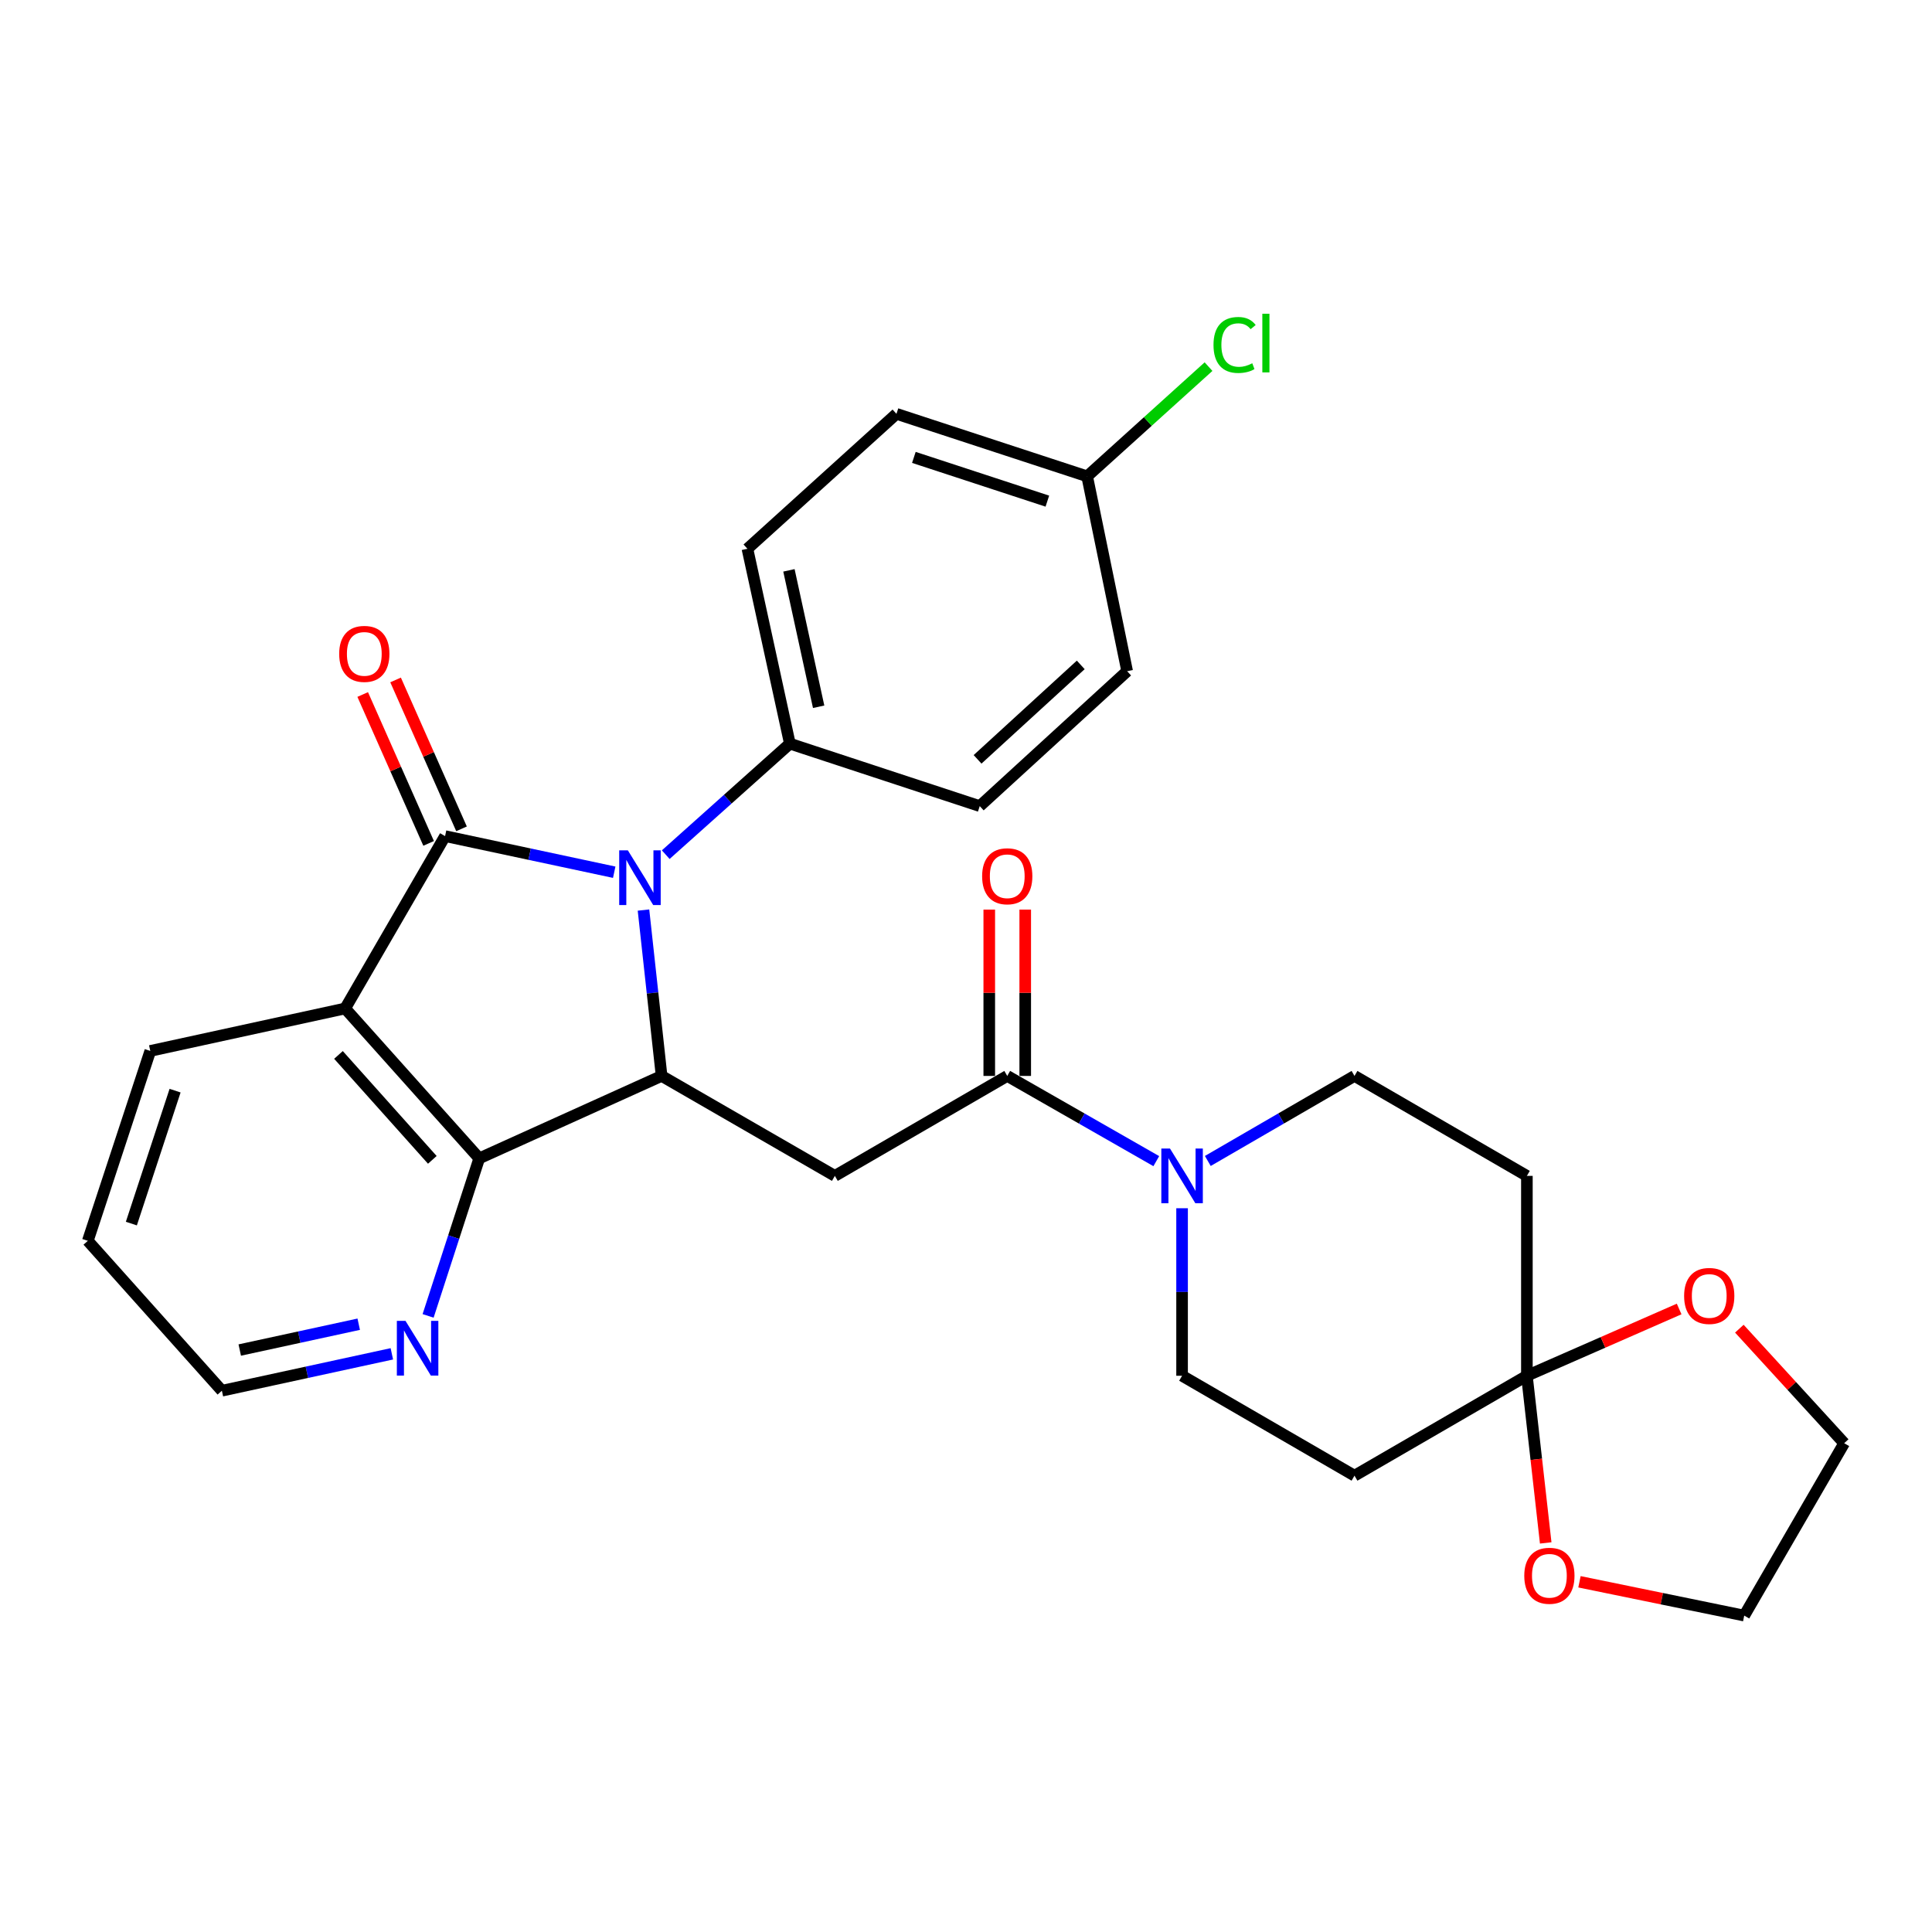<?xml version='1.0' encoding='iso-8859-1'?>
<svg version='1.1' baseProfile='full'
              xmlns='http://www.w3.org/2000/svg'
                      xmlns:rdkit='http://www.rdkit.org/xml'
                      xmlns:xlink='http://www.w3.org/1999/xlink'
                  xml:space='preserve'
width='1000px' height='1000px' viewBox='0 0 1000 1000'>
<!-- END OF HEADER -->
<rect style='opacity:1.0;fill:#FFFFFF;stroke:none' width='1000' height='1000' x='0' y='0'> </rect>
<path class='bond-0' d='M 230.372,432.77 L 274.146,442.115' style='fill:none;fill-rule:evenodd;stroke:#000000;stroke-width:6px;stroke-linecap:butt;stroke-linejoin:miter;stroke-opacity:1' />
<path class='bond-0' d='M 274.146,442.115 L 317.921,451.461' style='fill:none;fill-rule:evenodd;stroke:#0000FF;stroke-width:6px;stroke-linecap:butt;stroke-linejoin:miter;stroke-opacity:1' />
<path class='bond-2' d='M 230.372,432.77 L 178.655,521.98' style='fill:none;fill-rule:evenodd;stroke:#000000;stroke-width:6px;stroke-linecap:butt;stroke-linejoin:miter;stroke-opacity:1' />
<path class='bond-12' d='M 238.883,429 L 221.819,390.469' style='fill:none;fill-rule:evenodd;stroke:#000000;stroke-width:6px;stroke-linecap:butt;stroke-linejoin:miter;stroke-opacity:1' />
<path class='bond-12' d='M 221.819,390.469 L 204.755,351.938' style='fill:none;fill-rule:evenodd;stroke:#FF0000;stroke-width:6px;stroke-linecap:butt;stroke-linejoin:miter;stroke-opacity:1' />
<path class='bond-12' d='M 221.86,436.539 L 204.796,398.008' style='fill:none;fill-rule:evenodd;stroke:#000000;stroke-width:6px;stroke-linecap:butt;stroke-linejoin:miter;stroke-opacity:1' />
<path class='bond-12' d='M 204.796,398.008 L 187.732,359.477' style='fill:none;fill-rule:evenodd;stroke:#FF0000;stroke-width:6px;stroke-linecap:butt;stroke-linejoin:miter;stroke-opacity:1' />
<path class='bond-1' d='M 333.067,471.045 L 337.754,513.972' style='fill:none;fill-rule:evenodd;stroke:#0000FF;stroke-width:6px;stroke-linecap:butt;stroke-linejoin:miter;stroke-opacity:1' />
<path class='bond-1' d='M 337.754,513.972 L 342.441,556.899' style='fill:none;fill-rule:evenodd;stroke:#000000;stroke-width:6px;stroke-linecap:butt;stroke-linejoin:miter;stroke-opacity:1' />
<path class='bond-8' d='M 344.582,442.372 L 376.708,413.642' style='fill:none;fill-rule:evenodd;stroke:#0000FF;stroke-width:6px;stroke-linecap:butt;stroke-linejoin:miter;stroke-opacity:1' />
<path class='bond-8' d='M 376.708,413.642 L 408.834,384.911' style='fill:none;fill-rule:evenodd;stroke:#000000;stroke-width:6px;stroke-linecap:butt;stroke-linejoin:miter;stroke-opacity:1' />
<path class='bond-4' d='M 342.441,556.899 L 432.117,608.636' style='fill:none;fill-rule:evenodd;stroke:#000000;stroke-width:6px;stroke-linecap:butt;stroke-linejoin:miter;stroke-opacity:1' />
<path class='bond-29' d='M 342.441,556.899 L 248.059,599.565' style='fill:none;fill-rule:evenodd;stroke:#000000;stroke-width:6px;stroke-linecap:butt;stroke-linejoin:miter;stroke-opacity:1' />
<path class='bond-3' d='M 178.655,521.98 L 248.059,599.565' style='fill:none;fill-rule:evenodd;stroke:#000000;stroke-width:6px;stroke-linecap:butt;stroke-linejoin:miter;stroke-opacity:1' />
<path class='bond-3' d='M 175.19,546.031 L 223.772,600.34' style='fill:none;fill-rule:evenodd;stroke:#000000;stroke-width:6px;stroke-linecap:butt;stroke-linejoin:miter;stroke-opacity:1' />
<path class='bond-20' d='M 178.655,521.98 L 77.788,543.96' style='fill:none;fill-rule:evenodd;stroke:#000000;stroke-width:6px;stroke-linecap:butt;stroke-linejoin:miter;stroke-opacity:1' />
<path class='bond-11' d='M 248.059,599.565 L 234.822,640.335' style='fill:none;fill-rule:evenodd;stroke:#000000;stroke-width:6px;stroke-linecap:butt;stroke-linejoin:miter;stroke-opacity:1' />
<path class='bond-11' d='M 234.822,640.335 L 221.586,681.104' style='fill:none;fill-rule:evenodd;stroke:#0000FF;stroke-width:6px;stroke-linecap:butt;stroke-linejoin:miter;stroke-opacity:1' />
<path class='bond-5' d='M 432.117,608.636 L 521.349,556.899' style='fill:none;fill-rule:evenodd;stroke:#000000;stroke-width:6px;stroke-linecap:butt;stroke-linejoin:miter;stroke-opacity:1' />
<path class='bond-6' d='M 521.349,556.899 L 559.922,578.953' style='fill:none;fill-rule:evenodd;stroke:#000000;stroke-width:6px;stroke-linecap:butt;stroke-linejoin:miter;stroke-opacity:1' />
<path class='bond-6' d='M 559.922,578.953 L 598.496,601.006' style='fill:none;fill-rule:evenodd;stroke:#0000FF;stroke-width:6px;stroke-linecap:butt;stroke-linejoin:miter;stroke-opacity:1' />
<path class='bond-17' d='M 530.657,556.899 L 530.657,513.856' style='fill:none;fill-rule:evenodd;stroke:#000000;stroke-width:6px;stroke-linecap:butt;stroke-linejoin:miter;stroke-opacity:1' />
<path class='bond-17' d='M 530.657,513.856 L 530.657,470.812' style='fill:none;fill-rule:evenodd;stroke:#FF0000;stroke-width:6px;stroke-linecap:butt;stroke-linejoin:miter;stroke-opacity:1' />
<path class='bond-17' d='M 512.04,556.899 L 512.04,513.856' style='fill:none;fill-rule:evenodd;stroke:#000000;stroke-width:6px;stroke-linecap:butt;stroke-linejoin:miter;stroke-opacity:1' />
<path class='bond-17' d='M 512.04,513.856 L 512.04,470.812' style='fill:none;fill-rule:evenodd;stroke:#FF0000;stroke-width:6px;stroke-linecap:butt;stroke-linejoin:miter;stroke-opacity:1' />
<path class='bond-13' d='M 625.161,600.915 L 663.122,578.907' style='fill:none;fill-rule:evenodd;stroke:#0000FF;stroke-width:6px;stroke-linecap:butt;stroke-linejoin:miter;stroke-opacity:1' />
<path class='bond-13' d='M 663.122,578.907 L 701.084,556.899' style='fill:none;fill-rule:evenodd;stroke:#000000;stroke-width:6px;stroke-linecap:butt;stroke-linejoin:miter;stroke-opacity:1' />
<path class='bond-14' d='M 611.842,625.383 L 611.842,668.736' style='fill:none;fill-rule:evenodd;stroke:#0000FF;stroke-width:6px;stroke-linecap:butt;stroke-linejoin:miter;stroke-opacity:1' />
<path class='bond-14' d='M 611.842,668.736 L 611.842,712.09' style='fill:none;fill-rule:evenodd;stroke:#000000;stroke-width:6px;stroke-linecap:butt;stroke-linejoin:miter;stroke-opacity:1' />
<path class='bond-7' d='M 790.315,712.09 L 701.084,763.806' style='fill:none;fill-rule:evenodd;stroke:#000000;stroke-width:6px;stroke-linecap:butt;stroke-linejoin:miter;stroke-opacity:1' />
<path class='bond-15' d='M 790.315,712.09 L 795.186,755.35' style='fill:none;fill-rule:evenodd;stroke:#000000;stroke-width:6px;stroke-linecap:butt;stroke-linejoin:miter;stroke-opacity:1' />
<path class='bond-15' d='M 795.186,755.35 L 800.056,798.61' style='fill:none;fill-rule:evenodd;stroke:#FF0000;stroke-width:6px;stroke-linecap:butt;stroke-linejoin:miter;stroke-opacity:1' />
<path class='bond-16' d='M 790.315,712.09 L 829.718,694.809' style='fill:none;fill-rule:evenodd;stroke:#000000;stroke-width:6px;stroke-linecap:butt;stroke-linejoin:miter;stroke-opacity:1' />
<path class='bond-16' d='M 829.718,694.809 L 869.121,677.528' style='fill:none;fill-rule:evenodd;stroke:#FF0000;stroke-width:6px;stroke-linecap:butt;stroke-linejoin:miter;stroke-opacity:1' />
<path class='bond-32' d='M 790.315,712.09 L 790.315,608.636' style='fill:none;fill-rule:evenodd;stroke:#000000;stroke-width:6px;stroke-linecap:butt;stroke-linejoin:miter;stroke-opacity:1' />
<path class='bond-18' d='M 408.834,384.911 L 386.865,284.044' style='fill:none;fill-rule:evenodd;stroke:#000000;stroke-width:6px;stroke-linecap:butt;stroke-linejoin:miter;stroke-opacity:1' />
<path class='bond-18' d='M 423.73,365.819 L 408.352,295.212' style='fill:none;fill-rule:evenodd;stroke:#000000;stroke-width:6px;stroke-linecap:butt;stroke-linejoin:miter;stroke-opacity:1' />
<path class='bond-19' d='M 408.834,384.911 L 507.116,417.245' style='fill:none;fill-rule:evenodd;stroke:#000000;stroke-width:6px;stroke-linecap:butt;stroke-linejoin:miter;stroke-opacity:1' />
<path class='bond-9' d='M 790.315,608.636 L 701.084,556.899' style='fill:none;fill-rule:evenodd;stroke:#000000;stroke-width:6px;stroke-linecap:butt;stroke-linejoin:miter;stroke-opacity:1' />
<path class='bond-10' d='M 701.084,763.806 L 611.842,712.09' style='fill:none;fill-rule:evenodd;stroke:#000000;stroke-width:6px;stroke-linecap:butt;stroke-linejoin:miter;stroke-opacity:1' />
<path class='bond-30' d='M 202.818,700.741 L 158.833,710.289' style='fill:none;fill-rule:evenodd;stroke:#0000FF;stroke-width:6px;stroke-linecap:butt;stroke-linejoin:miter;stroke-opacity:1' />
<path class='bond-30' d='M 158.833,710.289 L 114.848,719.837' style='fill:none;fill-rule:evenodd;stroke:#000000;stroke-width:6px;stroke-linecap:butt;stroke-linejoin:miter;stroke-opacity:1' />
<path class='bond-30' d='M 185.673,685.411 L 154.883,692.095' style='fill:none;fill-rule:evenodd;stroke:#0000FF;stroke-width:6px;stroke-linecap:butt;stroke-linejoin:miter;stroke-opacity:1' />
<path class='bond-30' d='M 154.883,692.095 L 124.094,698.778' style='fill:none;fill-rule:evenodd;stroke:#000000;stroke-width:6px;stroke-linecap:butt;stroke-linejoin:miter;stroke-opacity:1' />
<path class='bond-27' d='M 817.535,818.729 L 860.172,827.479' style='fill:none;fill-rule:evenodd;stroke:#FF0000;stroke-width:6px;stroke-linecap:butt;stroke-linejoin:miter;stroke-opacity:1' />
<path class='bond-27' d='M 860.172,827.479 L 902.808,836.23' style='fill:none;fill-rule:evenodd;stroke:#000000;stroke-width:6px;stroke-linecap:butt;stroke-linejoin:miter;stroke-opacity:1' />
<path class='bond-26' d='M 900.283,687.722 L 927.414,717.36' style='fill:none;fill-rule:evenodd;stroke:#FF0000;stroke-width:6px;stroke-linecap:butt;stroke-linejoin:miter;stroke-opacity:1' />
<path class='bond-26' d='M 927.414,717.36 L 954.545,746.998' style='fill:none;fill-rule:evenodd;stroke:#000000;stroke-width:6px;stroke-linecap:butt;stroke-linejoin:miter;stroke-opacity:1' />
<path class='bond-23' d='M 386.865,284.044 L 464.005,214.206' style='fill:none;fill-rule:evenodd;stroke:#000000;stroke-width:6px;stroke-linecap:butt;stroke-linejoin:miter;stroke-opacity:1' />
<path class='bond-22' d='M 507.116,417.245 L 583.408,347.407' style='fill:none;fill-rule:evenodd;stroke:#000000;stroke-width:6px;stroke-linecap:butt;stroke-linejoin:miter;stroke-opacity:1' />
<path class='bond-22' d='M 505.989,393.036 L 559.393,344.149' style='fill:none;fill-rule:evenodd;stroke:#000000;stroke-width:6px;stroke-linecap:butt;stroke-linejoin:miter;stroke-opacity:1' />
<path class='bond-28' d='M 77.788,543.96 L 45.455,642.252' style='fill:none;fill-rule:evenodd;stroke:#000000;stroke-width:6px;stroke-linecap:butt;stroke-linejoin:miter;stroke-opacity:1' />
<path class='bond-28' d='M 90.623,564.521 L 67.99,633.326' style='fill:none;fill-rule:evenodd;stroke:#000000;stroke-width:6px;stroke-linecap:butt;stroke-linejoin:miter;stroke-opacity:1' />
<path class='bond-21' d='M 562.711,246.549 L 583.408,347.407' style='fill:none;fill-rule:evenodd;stroke:#000000;stroke-width:6px;stroke-linecap:butt;stroke-linejoin:miter;stroke-opacity:1' />
<path class='bond-24' d='M 562.711,246.549 L 594.122,218.157' style='fill:none;fill-rule:evenodd;stroke:#000000;stroke-width:6px;stroke-linecap:butt;stroke-linejoin:miter;stroke-opacity:1' />
<path class='bond-24' d='M 594.122,218.157 L 625.532,189.765' style='fill:none;fill-rule:evenodd;stroke:#00CC00;stroke-width:6px;stroke-linecap:butt;stroke-linejoin:miter;stroke-opacity:1' />
<path class='bond-31' d='M 562.711,246.549 L 464.005,214.206' style='fill:none;fill-rule:evenodd;stroke:#000000;stroke-width:6px;stroke-linecap:butt;stroke-linejoin:miter;stroke-opacity:1' />
<path class='bond-31' d='M 542.108,259.39 L 473.014,236.75' style='fill:none;fill-rule:evenodd;stroke:#000000;stroke-width:6px;stroke-linecap:butt;stroke-linejoin:miter;stroke-opacity:1' />
<path class='bond-25' d='M 114.848,719.837 L 45.455,642.252' style='fill:none;fill-rule:evenodd;stroke:#000000;stroke-width:6px;stroke-linecap:butt;stroke-linejoin:miter;stroke-opacity:1' />
<path class='bond-33' d='M 954.545,746.998 L 902.808,836.23' style='fill:none;fill-rule:evenodd;stroke:#000000;stroke-width:6px;stroke-linecap:butt;stroke-linejoin:miter;stroke-opacity:1' />
<path  class='atom-1' d='M 324.979 440.144
L 334.259 455.144
Q 335.179 456.624, 336.659 459.304
Q 338.139 461.984, 338.219 462.144
L 338.219 440.144
L 341.979 440.144
L 341.979 468.464
L 338.099 468.464
L 328.139 452.064
Q 326.979 450.144, 325.739 447.944
Q 324.539 445.744, 324.179 445.064
L 324.179 468.464
L 320.499 468.464
L 320.499 440.144
L 324.979 440.144
' fill='#0000FF'/>
<path  class='atom-7' d='M 605.582 594.476
L 614.862 609.476
Q 615.782 610.956, 617.262 613.636
Q 618.742 616.316, 618.822 616.476
L 618.822 594.476
L 622.582 594.476
L 622.582 622.796
L 618.702 622.796
L 608.742 606.396
Q 607.582 604.476, 606.342 602.276
Q 605.142 600.076, 604.782 599.396
L 604.782 622.796
L 601.102 622.796
L 601.102 594.476
L 605.582 594.476
' fill='#0000FF'/>
<path  class='atom-12' d='M 209.89 683.687
L 219.17 698.687
Q 220.09 700.167, 221.57 702.847
Q 223.05 705.527, 223.13 705.687
L 223.13 683.687
L 226.89 683.687
L 226.89 712.007
L 223.01 712.007
L 213.05 695.607
Q 211.89 693.687, 210.65 691.487
Q 209.45 689.287, 209.09 688.607
L 209.09 712.007
L 205.41 712.007
L 205.41 683.687
L 209.89 683.687
' fill='#0000FF'/>
<path  class='atom-13' d='M 175.564 338.447
Q 175.564 331.647, 178.924 327.847
Q 182.284 324.047, 188.564 324.047
Q 194.844 324.047, 198.204 327.847
Q 201.564 331.647, 201.564 338.447
Q 201.564 345.327, 198.164 349.247
Q 194.764 353.127, 188.564 353.127
Q 182.324 353.127, 178.924 349.247
Q 175.564 345.367, 175.564 338.447
M 188.564 349.927
Q 192.884 349.927, 195.204 347.047
Q 197.564 344.127, 197.564 338.447
Q 197.564 332.887, 195.204 330.087
Q 192.884 327.247, 188.564 327.247
Q 184.244 327.247, 181.884 330.047
Q 179.564 332.847, 179.564 338.447
Q 179.564 344.167, 181.884 347.047
Q 184.244 349.927, 188.564 349.927
' fill='#FF0000'/>
<path  class='atom-16' d='M 788.961 815.613
Q 788.961 808.813, 792.321 805.013
Q 795.681 801.213, 801.961 801.213
Q 808.241 801.213, 811.601 805.013
Q 814.961 808.813, 814.961 815.613
Q 814.961 822.493, 811.561 826.413
Q 808.161 830.293, 801.961 830.293
Q 795.721 830.293, 792.321 826.413
Q 788.961 822.533, 788.961 815.613
M 801.961 827.093
Q 806.281 827.093, 808.601 824.213
Q 810.961 821.293, 810.961 815.613
Q 810.961 810.053, 808.601 807.253
Q 806.281 804.413, 801.961 804.413
Q 797.641 804.413, 795.281 807.213
Q 792.961 810.013, 792.961 815.613
Q 792.961 821.333, 795.281 824.213
Q 797.641 827.093, 801.961 827.093
' fill='#FF0000'/>
<path  class='atom-17' d='M 871.697 670.776
Q 871.697 663.976, 875.057 660.176
Q 878.417 656.376, 884.697 656.376
Q 890.977 656.376, 894.337 660.176
Q 897.697 663.976, 897.697 670.776
Q 897.697 677.656, 894.297 681.576
Q 890.897 685.456, 884.697 685.456
Q 878.457 685.456, 875.057 681.576
Q 871.697 677.696, 871.697 670.776
M 884.697 682.256
Q 889.017 682.256, 891.337 679.376
Q 893.697 676.456, 893.697 670.776
Q 893.697 665.216, 891.337 662.416
Q 889.017 659.576, 884.697 659.576
Q 880.377 659.576, 878.017 662.376
Q 875.697 665.176, 875.697 670.776
Q 875.697 676.496, 878.017 679.376
Q 880.377 682.256, 884.697 682.256
' fill='#FF0000'/>
<path  class='atom-18' d='M 508.349 453.547
Q 508.349 446.747, 511.709 442.947
Q 515.069 439.147, 521.349 439.147
Q 527.629 439.147, 530.989 442.947
Q 534.349 446.747, 534.349 453.547
Q 534.349 460.427, 530.949 464.347
Q 527.549 468.227, 521.349 468.227
Q 515.109 468.227, 511.709 464.347
Q 508.349 460.467, 508.349 453.547
M 521.349 465.027
Q 525.669 465.027, 527.989 462.147
Q 530.349 459.227, 530.349 453.547
Q 530.349 447.987, 527.989 445.187
Q 525.669 442.347, 521.349 442.347
Q 517.029 442.347, 514.669 445.147
Q 512.349 447.947, 512.349 453.547
Q 512.349 459.267, 514.669 462.147
Q 517.029 465.027, 521.349 465.027
' fill='#FF0000'/>
<path  class='atom-25' d='M 628.104 178.55
Q 628.104 171.51, 631.384 167.83
Q 634.704 164.11, 640.984 164.11
Q 646.824 164.11, 649.944 168.23
L 647.304 170.39
Q 645.024 167.39, 640.984 167.39
Q 636.704 167.39, 634.424 170.27
Q 632.184 173.11, 632.184 178.55
Q 632.184 184.15, 634.504 187.03
Q 636.864 189.91, 641.424 189.91
Q 644.544 189.91, 648.184 188.03
L 649.304 191.03
Q 647.824 191.99, 645.584 192.55
Q 643.344 193.11, 640.864 193.11
Q 634.704 193.11, 631.384 189.35
Q 628.104 185.59, 628.104 178.55
' fill='#00CC00'/>
<path  class='atom-25' d='M 653.384 162.39
L 657.064 162.39
L 657.064 192.75
L 653.384 192.75
L 653.384 162.39
' fill='#00CC00'/>
</svg>
